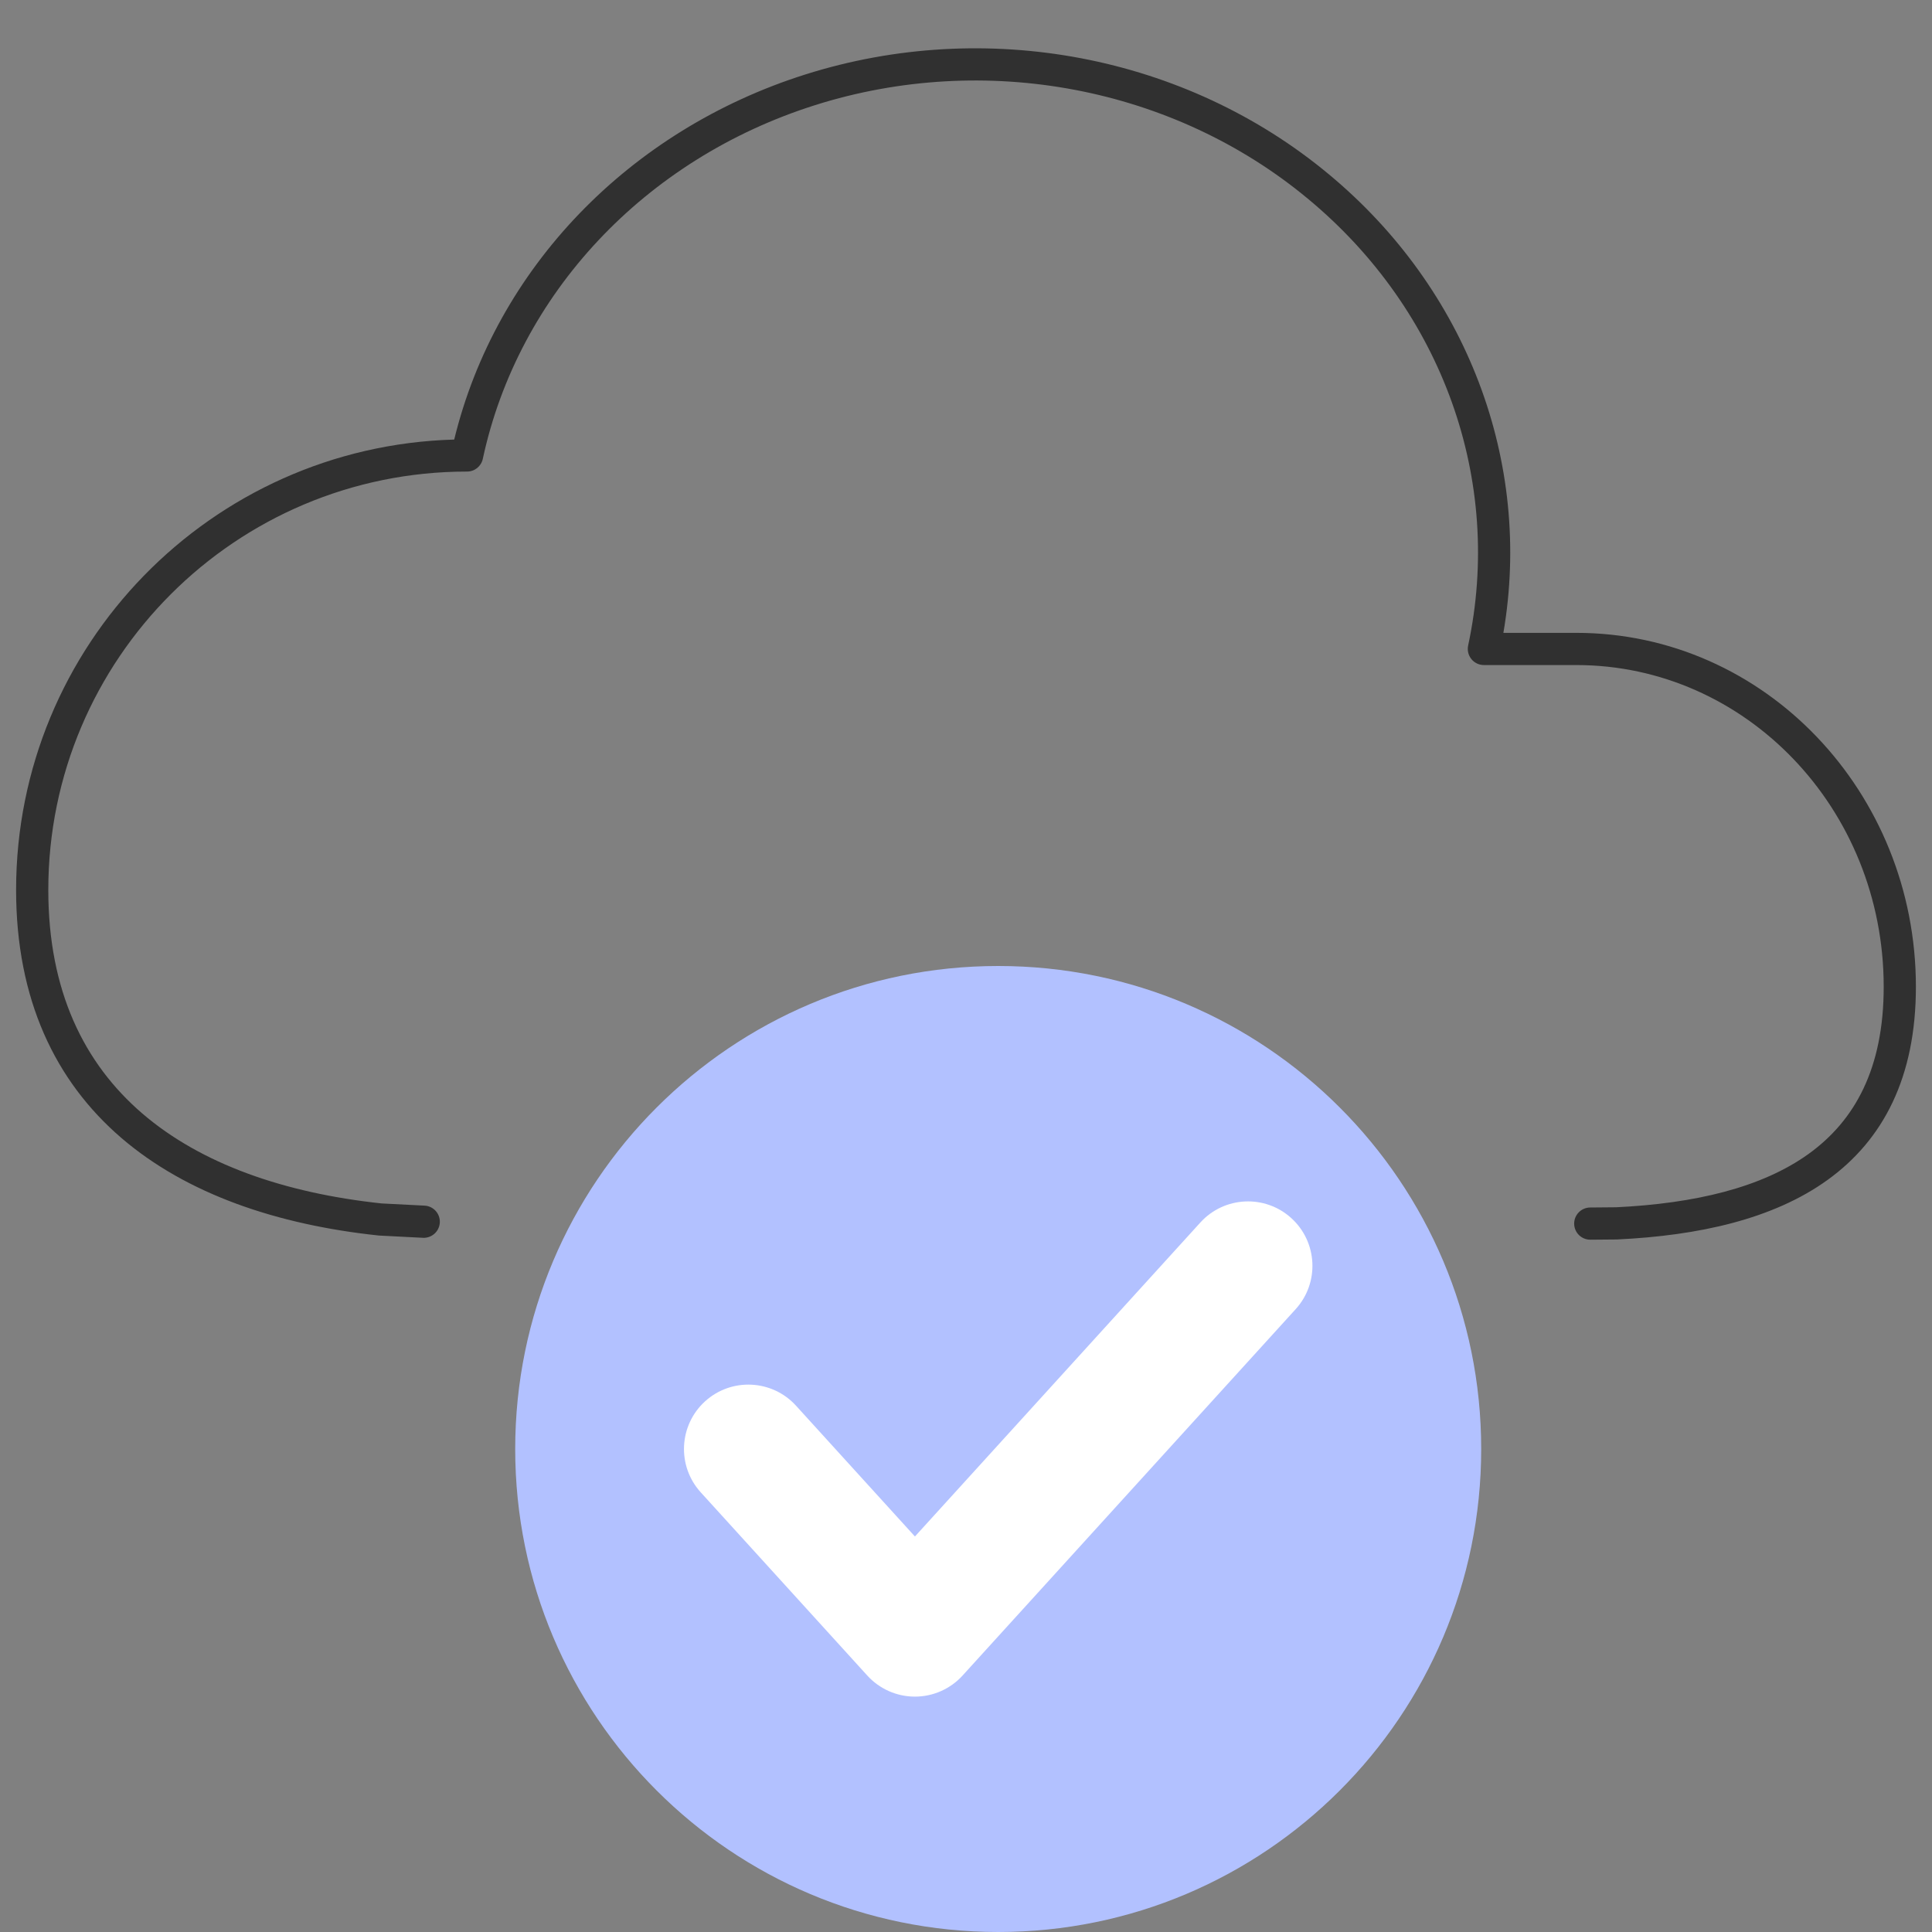 <?xml version="1.0" encoding="UTF-8"?>
<svg xmlns="http://www.w3.org/2000/svg" width="60" height="60" viewBox="0 0 60 60" fill="none">
  <rect x="0" y="0" width="60" height="60" fill="#808080" stroke="none"/>
  <path fill-rule="evenodd" clip-rule="evenodd" d="M40.631 6.183C36.45 2.703 30.607 1.593 25.313 3.265C20.018 4.939 16.094 9.134 14.994 14.25C14.945 14.481 14.741 14.645 14.505 14.645C7.322 14.645 1.5 20.463 1.5 27.637C1.5 30.77 2.607 33.022 4.419 34.58C6.245 36.149 8.834 37.052 11.853 37.374L13.185 37.442C13.461 37.456 13.673 37.691 13.659 37.967C13.645 38.242 13.41 38.455 13.134 38.441L11.788 38.372C11.779 38.372 11.77 38.371 11.761 38.37C8.617 38.037 5.803 37.088 3.767 35.338C1.715 33.574 0.5 31.035 0.5 27.637C0.5 20.044 6.556 13.862 14.106 13.651C15.397 8.339 19.531 4.045 25.012 2.312L25.012 2.312C30.622 0.54 36.821 1.711 41.27 5.414C45.559 8.974 47.598 14.353 46.689 19.654H48.954C54.798 19.654 59.5 24.594 59.5 30.647C59.5 33.462 58.482 35.401 56.755 36.645C55.06 37.866 52.746 38.372 50.23 38.492C50.223 38.492 50.217 38.493 50.21 38.493L49.392 38.5C49.115 38.502 48.89 38.281 48.887 38.004C48.885 37.728 49.107 37.502 49.383 37.5L50.192 37.493C52.629 37.375 54.709 36.886 56.17 35.834C57.6 34.803 58.5 33.187 58.5 30.647C58.5 25.105 54.206 20.654 48.954 20.654H46.083C45.932 20.654 45.789 20.585 45.695 20.468C45.6 20.35 45.563 20.196 45.594 20.049C46.691 14.934 44.809 9.651 40.631 6.183L40.631 6.183Z" fill="#303030"></path>
  <path d="M46 45C46 53.284 39.284 60 31 60C22.716 60 16 53.284 16 45C16 36.716 22.716 30 31 30C39.284 30 46 36.716 46 45Z" fill="#B2C1FF"></path>
  <path fill-rule="evenodd" clip-rule="evenodd" d="M40.104 37.831C40.921 38.574 40.982 39.839 40.239 40.656L29.894 52.035C29.515 52.452 28.977 52.69 28.414 52.69C27.85 52.69 27.313 52.452 26.934 52.035L21.762 46.346C21.019 45.528 21.079 44.264 21.896 43.52C22.713 42.778 23.978 42.838 24.721 43.655L28.414 47.717L37.279 37.965C38.022 37.148 39.287 37.088 40.104 37.831Z" fill="white"></path>
</svg>
